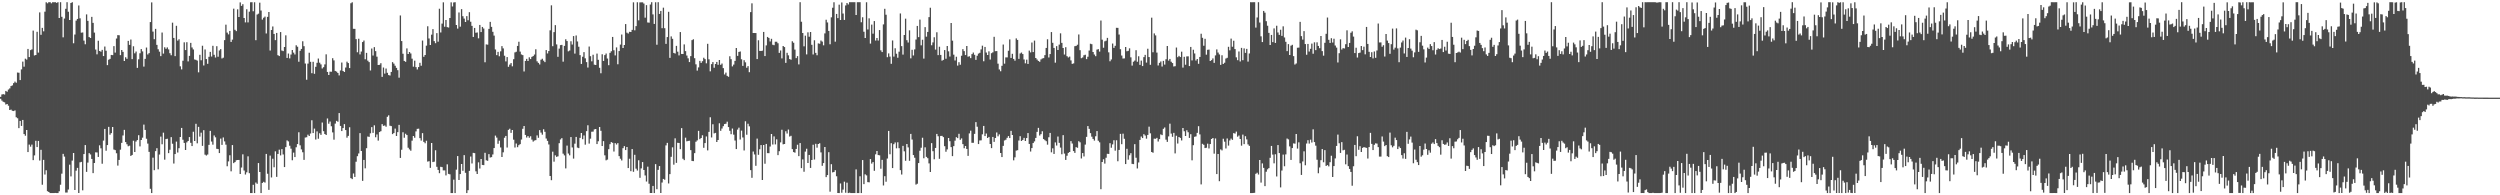 <?xml version="1.0" encoding="UTF-8"?>
<svg xmlns="http://www.w3.org/2000/svg" width="1920" height="150">
  <path d="M0 74.409h1v1.440H0zM1 72.524h1v4.729H1zM2 72.291h1v5.874H2zM3 72.598h1v5.987H3zM4 69.815h1v10.453H4zM5 70.450h1v9.408H5zM6 68.749h1v12.456H6zM7 67.912h1v16.583H7zM8 66.100h1v18.098H8zM9 65.606h1v19.488H9zM10 63.822h1v21.457H10zM11 62.660h1v22.142H11zM12 63.523h1v26.522H12zM13 55.723h1v35.088H13zM14 55.885h1v42.539H14zM15 61.481h1v31.393H15zM16 53.286h1v43.439H16zM17 47.334h1v44.776H17zM18 51.199h1v51.756H18zM19 45.050h1v59.210H19zM20 45.780h1v54.075H20zM21 37.574h1v79.215H21zM22 43.812h1v67.250H22zM23 38.519h1v74.131H23zM24 37.924h1v73.147H24zM25 23.488h1v99.500H25zM26 42.573h1v76.767H26zM27 42.240h1v65.900H27zM28 24.418h1v88.524H28zM29 40.396h1v67.861H29zM30 9.522h1v113.774H30zM31 26.744h1v88.287H31zM32 21.423h1v120.444H32zM33 24.062h1v98.740H33zM34 8.958h1v125.065H34zM35 1.716h1v129.070H35zM36 2.581h1v144.272H36zM37 1.708h1v145.748H37zM38 1.708h1v146.585H38zM39 2.552h1v145.740H39zM40 1.708h1v146.585H40zM41 1.758h1v146.534H41zM42 1.708h1v146.461H42zM43 2.188h1v146.103H43zM44 1.708h1v146.585H44zM45 13.802h1v133.088H45zM46 1.708h1v140.149H46zM47 12.878h1v120.512H47zM48 28.662h1v89.526H48zM49 14.237h1v106.007H49zM50 6.759h1v141.117H50zM51 1.708h1v146.148H51zM52 9.010h1v136.532H52zM53 15.371h1v111.096H53zM54 2.294h1v133.165H54zM55 1.708h1v121.631H55zM56 33.253h1v84.263H56zM57 26.517h1v119.381H57zM58 15.811h1v115.254H58zM59 14.522h1v114.404H59zM60 4.221h1v144.016H60zM61 14.090h1v110.577H61zM62 25.091h1v99.236H62zM63 24.936h1v121.214H63zM64 31.175h1v87.135H64zM65 33.973h1v77.422H65zM66 11.040h1v120.964H66zM67 16.004h1v108.853H67zM68 28.451h1v89.171H68zM69 29.181h1v89.436H69zM70 12.949h1v109.132H70zM71 17.563h1v115.424H71zM72 25.025h1v100.152H72zM73 38.064h1v78.904H73zM74 41.709h1v75.384H74zM75 31.267h1v89.269H75zM76 39.181h1v72.410H76zM77 39.692h1v74.218H77zM78 38.275h1v87.467H78zM79 43.039h1v64.961H79zM80 35.728h1v63.294H80zM81 38.939h1v76.832H81zM82 49.999h1v61.390H82zM83 45.886h1v51.536H83zM84 45.198h1v58.254H84zM85 42.197h1v60.054H85zM86 42.318h1v55.237H86zM87 35.424h1v79.443H87zM88 40.373h1v74.942H88zM89 29.608h1v88.099H89zM90 26.990h1v100.205H90zM91 27.092h1v95.726H91zM92 42.323h1v72.634H92zM93 38.415h1v71.311H93zM94 39.824h1v64.233H94zM95 46.823h1v52.901H95zM96 43.963h1v65.152H96zM97 45.145h1v65.676H97zM98 31.362h1v80.965H98zM99 34.454h1v77.397H99zM100 30.387h1v89.370H100zM101 45.395h1v73.578H101zM102 35.536h1v72.561H102zM103 40.934h1v75.793H103zM104 39.587h1v69.117H104zM105 52.107h1v55.484H105zM106 45.562h1v58.273H106zM107 40.884h1v71.528H107zM108 37.670h1v69.853H108zM109 39.450h1v66.287H109zM110 51.165h1v44.530H110zM111 45.225h1v54.552H111zM112 36.490h1v70.065H112zM113 41.827h1v68.460H113zM114 40.808h1v75.817H114zM115 16.954h1v128.032H115zM116 1.838h1v146.454H116zM117 24.258h1v96.838H117zM118 30.100h1v100.603H118zM119 22.170h1v93.899H119zM120 34.462h1v79.376H120zM121 37.832h1v92.199H121zM122 39.706h1v78.965H122zM123 43.114h1v61.812H123zM124 24.964h1v85.843H124zM125 41.177h1v60.720H125zM126 36.320h1v86.310H126zM127 37.478h1v69.325H127zM128 36.425h1v70.144H128zM129 37.918h1v79.695H129zM130 40.837h1v74.161H130zM131 42.468h1v62.874H131zM132 17.423h1v92.981H132zM133 29.150h1v96.465H133zM134 43.114h1v75.185H134zM135 19.808h1v88.936H135zM136 31.195h1v85.926H136zM137 30.153h1v83.680H137zM138 50.963h1v54.232H138zM139 53.320h1v44.910H139zM140 46.649h1v60.647H140zM141 32.489h1v77.291H141zM142 38.434h1v76.787H142zM143 32.407h1v76.943H143zM144 47.138h1v61.174H144zM145 42.921h1v62.328H145zM146 32.937h1v76.723H146zM147 36.462h1v75.734H147zM148 37.982h1v63.190H148zM149 45.691h1v62.576H149zM150 45.985h1v49.076H150zM151 46.535h1v63.547H151zM152 55.545h1v41.871H152zM153 42.083h1v62.811H153zM154 46.298h1v55.584H154zM155 35.103h1v76.915H155zM156 50.255h1v49.726H156zM157 38.008h1v80.789H157zM158 45.373h1v74.074H158zM159 49.002h1v69.699H159zM160 43.601h1v67.658H160zM161 39.854h1v60.673H161zM162 43.424h1v65.282H162zM163 35.163h1v75.944H163zM164 42.065h1v61.971H164zM165 44.177h1v61.285H165zM166 35.497h1v78.765H166zM167 43.591h1v70.906H167zM168 38.741h1v78.812H168zM169 37.717h1v68.752H169zM170 44.926h1v66.341H170zM171 44.310h1v61.238H171zM172 30.829h1v77.773H172zM173 18.929h1v92.155H173zM174 25.040h1v102.630H174zM175 26.418h1v97.511H175zM176 23.770h1v95.479H176zM177 32.213h1v99.374H177zM178 30.403h1v81.027H178zM179 6.648h1v118.658H179zM180 22.867h1v101.584H180zM181 23.929h1v99.158H181zM182 7.161h1v115.728H182zM183 13.044h1v109.800H183zM184 1.839h1v131.815H184zM185 4.519h1v124.154H185zM186 3.240h1v115.312H186zM187 13.813h1v117.137H187zM188 17.187h1v116.838H188zM189 7.138h1v125.222H189zM190 17.181h1v102.897H190zM191 8.936h1v124.085H191zM192 1.720h1v146.572H192zM193 1.708h1v146.545H193zM194 8.676h1v133.234H194zM195 1.716h1v146.577H195zM196 30.887h1v109.312H196zM197 11.184h1v129.958H197zM198 10.477h1v114.736H198zM199 2.027h1v130.084H199zM200 8.095h1v140.198H200zM201 15.059h1v125.418H201zM202 13.644h1v125.996H202zM203 12.768h1v127.449H203zM204 25.721h1v92.505H204zM205 12.936h1v120.490H205zM206 9.227h1v136.605H206zM207 38.814h1v80.670H207zM208 23.040h1v113.229H208zM209 20.336h1v101.567H209zM210 26.065h1v102.416H210zM211 30.842h1v85.404H211zM212 25.301h1v110.529H212zM213 42.386h1v75.839H213zM214 43.057h1v71.870H214zM215 24.622h1v94.743H215zM216 38.820h1v75.706H216zM217 39.248h1v79.356H217zM218 36.082h1v92.203H218zM219 27.125h1v85.853H219zM220 44.480h1v63.369H220zM221 41.132h1v67.446H221zM222 44.867h1v67.068H222zM223 41.863h1v72.322H223zM224 38.403h1v84.658H224zM225 40.393h1v76.790H225zM226 41.823h1v78.823H226zM227 34.767h1v78.335H227zM228 35.902h1v74.752H228zM229 47.421h1v54.141H229zM230 39.009h1v72.600H230zM231 37.578h1v77.152H231zM232 31.677h1v85.253H232zM233 35.474h1v87.283H233zM234 48.768h1v56.872H234zM235 61.254h1v44.177H235zM236 48.844h1v54.575H236zM237 40.483h1v63.987H237zM238 47.484h1v55.069H238zM239 56.210h1v36.167H239zM240 47.477h1v54.699H240zM241 56.666h1v42.079H241zM242 51.295h1v55.859H242zM243 48.255h1v52.664H243zM244 44.937h1v61.614H244zM245 48.126h1v54.245H245zM246 49.437h1v54.132H246zM247 52.581h1v41.521H247zM248 51.600h1v49.172H248zM249 49.444h1v53.466H249zM250 41.724h1v61.968H250zM251 55.221h1v35.765H251zM252 57.598h1v37.423H252zM253 55.035h1v38.301H253zM254 55.106h1v41.860H254zM255 44.681h1v57.021H255zM256 46.398h1v60.852H256zM257 54.492h1v40.422H257zM258 55.011h1v37.802H258zM259 56.027h1v37.466H259zM260 57.913h1v28.915H260zM261 54.119h1v42.577H261zM262 48.039h1v52.621H262zM263 54.505h1v43.831H263zM264 55.316h1v40.041H264zM265 51.889h1v48.008H265zM266 47.383h1v58.338H266zM267 48.459h1v55.890H267zM268 52.283h1v45.451H268zM269 2.494h1v134.332H269zM270 1.715h1v135.857H270zM271 22.141h1v111.075H271zM272 22.189h1v113.706H272zM273 30.044h1v94.188H273zM274 40.156h1v79.793H274zM275 29.764h1v88.075H275zM276 41.797h1v60.471H276zM277 39.557h1v76.405H277zM278 32.314h1v106.577H278zM279 31.123h1v91.688H279zM280 45.516h1v83.764H280zM281 40.582h1v73.246H281zM282 46.599h1v58.247H282zM283 47.712h1v57.410H283zM284 54.093h1v48.308H284zM285 37.288h1v60.353H285zM286 42.675h1v59.361H286zM287 36.219h1v60.024H287zM288 39.279h1v66.166H288zM289 43.546h1v59.728H289zM290 49.921h1v58.052H290zM291 49.785h1v51.617H291zM292 48.556h1v52.183H292zM293 59.043h1v36.296H293zM294 51.864h1v44.804H294zM295 56.547h1v39.825H295zM296 52.618h1v44.708H296zM297 55.918h1v33.804H297zM298 57.644h1v30.925H298zM299 58.005h1v38.548H299zM300 55.245h1v41.617H300zM301 47.724h1v55.279H301zM302 48.821h1v53.355H302zM303 50.503h1v48.278H303zM304 52.113h1v52.322H304zM305 53.935h1v47.567H305zM306 59.645h1v36.230H306zM307 11.869h1v109.403H307zM308 31.552h1v83.425H308zM309 41.267h1v60.309H309zM310 46.806h1v58.971H310zM311 47.466h1v55.267H311zM312 37.153h1v66.596H312zM313 41.479h1v71.994H313zM314 39.914h1v74.846H314zM315 41.070h1v74.718H315zM316 45.068h1v62.989H316zM317 51.181h1v53.246H317zM318 46.608h1v59.165H318zM319 51.544h1v49.378H319zM320 53.344h1v45.625H320zM321 51.496h1v47.301H321zM322 48.226h1v57.855H322zM323 50.459h1v57.510H323zM324 31.149h1v71.090H324zM325 43.608h1v65.357H325zM326 42.256h1v67.781H326zM327 35.068h1v73.017H327zM328 20.160h1v103.963H328zM329 29.523h1v94.258H329zM330 34.583h1v94.333H330zM331 26.618h1v83.187H331zM332 22.396h1v102.071H332zM333 31.613h1v92.554H333zM334 33.154h1v82.260H334zM335 25.441h1v102.678H335zM336 32.008h1v98.483H336zM337 6.703h1v126.323H337zM338 24.944h1v103.174H338zM339 18.128h1v110.242H339zM340 1.777h1v129.071H340zM341 20.542h1v110.339H341zM342 15.345h1v119.338H342zM343 20.837h1v105.393H343zM344 21.136h1v112.413H344zM345 13.809h1v120.091H345zM346 1.776h1v146.517H346zM347 4.954h1v143.339H347zM348 1.909h1v136.083H348zM349 1.708h1v146.585H349zM350 19.194h1v111.106H350zM351 21.954h1v97.888H351zM352 9.572h1v128.665H352zM353 20.505h1v113.162H353zM354 7.033h1v118.943H354zM355 12.464h1v118.714H355zM356 14.272h1v104.846H356zM357 16.879h1v115.857H357zM358 12.373h1v135.919H358zM359 15.539h1v130.542H359zM360 9.393h1v121.823H360zM361 16.681h1v103.515H361zM362 19.845h1v105.692H362zM363 28.371h1v89.056H363zM364 21.476h1v96.113H364zM365 25.158h1v106.404H365zM366 24.918h1v108.739H366zM367 29.419h1v95.243H367zM368 19.167h1v110.259H368zM369 24.610h1v97.506H369zM370 20.683h1v106.004H370zM371 21.899h1v104.913H371zM372 47.817h1v69.534H372zM373 34.110h1v89.022H373zM374 34.321h1v89.195H374zM375 22.193h1v96.163H375zM376 16.771h1v104.197H376zM377 20.625h1v100.068H377zM378 24.398h1v94.255H378zM379 27.360h1v86.357H379zM380 38.008h1v66.114H380zM381 42.344h1v63.317H381zM382 39.841h1v70.595H382zM383 43.230h1v64.798H383zM384 39.444h1v73.794H384zM385 35.446h1v85.110H385zM386 37.169h1v79.818H386zM387 42.805h1v62.997H387zM388 47.134h1v57.246H388zM389 43.810h1v69.507H389zM390 51.285h1v48.436H390zM391 49.599h1v49.256H391zM392 48.432h1v53.596H392zM393 50.962h1v48.871H393zM394 45.490h1v61.776H394zM395 40.261h1v73.060H395zM396 39.721h1v70.515H396zM397 35.289h1v77.752H397zM398 32.044h1v79.465H398zM399 39.615h1v71.102H399zM400 41.851h1v65.333H400zM401 42.356h1v56.551H401zM402 54.902h1v41.887H402zM403 46.787h1v56.824H403zM404 45.226h1v60.406H404zM405 46.838h1v57.661H405zM406 44.036h1v61.748H406zM407 45.353h1v59.323H407zM408 43.660h1v63.552H408zM409 43.039h1v65.736H409zM410 41.903h1v66.018H410zM411 37.844h1v69.791H411zM412 47.121h1v56.859H412zM413 48.289h1v57.539H413zM414 49.488h1v50.476H414zM415 45.886h1v55.940H415zM416 45.113h1v58.286H416zM417 46.575h1v52.726H417zM418 47.695h1v53.529H418zM419 38.466h1v67.920H419zM420 41.041h1v67.145H420zM421 39.244h1v71.683H421zM422 23.320h1v111.848H422zM423 4.078h1v134.301H423zM424 35.496h1v80.989H424zM425 24.659h1v99.514H425zM426 19.326h1v99.958H426zM427 34.122h1v86.332H427zM428 43.599h1v76.486H428zM429 37.326h1v72.642H429zM430 34.664h1v72.449H430zM431 34.459h1v71.637H431zM432 47.347h1v70.679H432zM433 35.222h1v84.133H433zM434 30.137h1v99.202H434zM435 31.535h1v80.290H435zM436 39.438h1v78.489H436zM437 38.791h1v80.519H437zM438 31.709h1v73.555H438zM439 34.175h1v79.075H439zM440 27.674h1v94.141H440zM441 41.181h1v69.150H441zM442 27.244h1v77.939H442zM443 31.824h1v81.547H443zM444 35.893h1v77.880H444zM445 42.331h1v63.569H445zM446 49.090h1v53.065H446zM447 43.593h1v63.300H447zM448 40.063h1v63.988H448zM449 44.805h1v66.291H449zM450 47.707h1v53.008H450zM451 51.886h1v44.335H451zM452 35.749h1v74.539H452zM453 43.142h1v63.337H453zM454 47.112h1v54.076H454zM455 42.027h1v59.050H455zM456 49.664h1v49.738H456zM457 49.902h1v49.180H457zM458 41.156h1v69.493H458zM459 45.905h1v62.593H459zM460 52.067h1v45.490H460zM461 56.246h1v44.227H461zM462 41.657h1v70.496H462zM463 46.803h1v61.604H463zM464 42.336h1v76.983H464zM465 41.129h1v82.007H465zM466 44.968h1v77.584H466zM467 50.074h1v64.502H467zM468 40.586h1v70.177H468zM469 39.362h1v69.770H469zM470 28.340h1v81.355H470zM471 38.603h1v77.771H471zM472 42.538h1v67.410H472zM473 36.392h1v74.591H473zM474 49.331h1v60.608H474zM475 39.213h1v80.719H475zM476 34.262h1v87.668H476zM477 26.506h1v96.712H477zM478 36.874h1v76.920H478zM479 34.546h1v77.668H479zM480 18.477h1v96.760H480zM481 25.107h1v87.793H481zM482 25.761h1v103.320H482zM483 24.415h1v97.474H483zM484 24.582h1v106.882H484zM485 22.951h1v91.536H485zM486 1.779h1v130.181H486zM487 23.311h1v95.586H487zM488 20.064h1v109.469H488zM489 1.754h1v129.223H489zM490 15.623h1v107.463H490zM491 1.840h1v134.698H491zM492 1.766h1v127.580H492zM493 1.786h1v122.688H493zM494 2.689h1v127.884H494zM495 13.592h1v121.157H495zM496 3.918h1v135.519H496zM497 17.231h1v110.745H497zM498 17.385h1v123.729H498zM499 3.486h1v144.721H499zM500 1.708h1v146.538H500zM501 11.080h1v131.736H501zM502 18.365h1v129.927H502zM503 1.733h1v124.302H503zM504 34.380h1v110.915H504zM505 1.710h1v128.737H505zM506 10.684h1v116.840H506zM507 8.376h1v139.848H507zM508 21.641h1v118.544H508zM509 5.896h1v131.511H509zM510 21.632h1v116.379H510zM511 33.705h1v77.973H511zM512 28.481h1v81.225H512zM513 9.087h1v131.818H513zM514 44.447h1v89.286H514zM515 27.975h1v92.455H515zM516 29.774h1v83.352H516zM517 40.650h1v85.822H517zM518 41.095h1v65.152H518zM519 35.214h1v89.869H519zM520 39.691h1v69.975H520zM521 42.571h1v67.249H521zM522 24.618h1v89.976H522zM523 41.441h1v56.953H523zM524 41.464h1v80.425H524zM525 34.100h1v88.902H525zM526 39.289h1v66.457H526zM527 42.634h1v65.930H527zM528 44.777h1v63.469H528zM529 47.650h1v60.416H529zM530 43.121h1v72.157H530zM531 30.808h1v92.811H531zM532 30.137h1v93.604H532zM533 44.698h1v72.914H533zM534 49.429h1v59.416H534zM535 54.241h1v53.598H535zM536 51.754h1v48.740H536zM537 46.749h1v60.154H537zM538 48.289h1v57.714H538zM539 47.023h1v56.853H539zM540 44.350h1v69.184H540zM541 45.420h1v64.461H541zM542 48.635h1v56.189H542zM543 33.624h1v81.899H543zM544 45.583h1v55.689H544zM545 54.787h1v35.272H545zM546 49.259h1v56.336H546zM547 47.649h1v47.782H547zM548 52.036h1v50.407H548zM549 49.175h1v52.847H549zM550 47.574h1v61.477H550zM551 49.760h1v57.770H551zM552 46.081h1v48.613H552zM553 49.769h1v50.706H553zM554 48.790h1v49.923H554zM555 52.320h1v44.583H555zM556 57.187h1v38.121H556zM557 55.733h1v39.270H557zM558 58.248h1v35.203H558zM559 59.002h1v38.606H559zM560 43.234h1v57.212H560zM561 45.450h1v57.628H561zM562 50.995h1v47.724H562zM563 49.614h1v53.812H563zM564 46.769h1v61.161H564zM565 36.853h1v77.623H565zM566 42.899h1v56.649H566zM567 39.869h1v58.185H567zM568 39.517h1v67.671H568zM569 45.522h1v54.798H569zM570 50.569h1v54.998H570zM571 46.258h1v69.306H571zM572 47.867h1v45.252H572zM573 52.027h1v51.435H573zM574 50.793h1v44.247H574zM575 55.433h1v41.599H575zM576 9.315h1v121.351H576zM577 2.558h1v133.989H577zM578 25.358h1v91.033H578zM579 25.358h1v93.295H579zM580 25.413h1v101.943H580zM581 45.384h1v61.060H581zM582 30.914h1v87.975H582zM583 39.050h1v75.578H583zM584 39.150h1v72.274H584zM585 38.910h1v99.316H585zM586 24.546h1v86.833H586zM587 43.061h1v82.671H587zM588 34.865h1v75.674H588zM589 28.384h1v89.198H589zM590 29.125h1v88.543H590zM591 31.856h1v80.678H591zM592 29.774h1v73.131H592zM593 34.342h1v76.653H593zM594 34.690h1v70.059H594zM595 32.061h1v78.844H595zM596 32.031h1v74.962H596zM597 33.216h1v85.926H597zM598 40.600h1v75.523H598zM599 38.756h1v70.611H599zM600 44.845h1v54.785H600zM601 35.306h1v75.539H601zM602 36.129h1v74.467H602zM603 48.307h1v52.495H603zM604 40.544h1v61.993H604zM605 42.473h1v57.014H605zM606 45.378h1v59.459H606zM607 45.884h1v58.427H607zM608 31.691h1v82.824H608zM609 32.798h1v83.974H609zM610 38.104h1v79.167H610zM611 44.658h1v69.706H611zM612 43.135h1v68.017H612zM613 49.441h1v70.463H613zM614 1.708h1v108.153H614zM615 16.712h1v112.392H615zM616 25.343h1v97.091H616zM617 35.607h1v96.296H617zM618 27.377h1v89.056H618zM619 41.778h1v72.458H619zM620 24.828h1v100.340H620zM621 28.200h1v90.796H621zM622 24.575h1v104.413H622zM623 34.388h1v88.499H623zM624 41.812h1v69.337H624zM625 30.902h1v91.629H625zM626 40.593h1v69.853H626zM627 42.452h1v70.933H627zM628 33.306h1v77.292H628zM629 33.590h1v76.460H629zM630 31.112h1v85.924H630zM631 31.947h1v95.377H631zM632 34.813h1v90.401H632zM633 25.665h1v87.242H633zM634 15.132h1v120.928H634zM635 17.256h1v117.192H635zM636 23.744h1v93.153H636zM637 34.005h1v113.199H637zM638 13.297h1v112.820H638zM639 5.962h1v126.442H639zM640 1.718h1v130.369H640zM641 31.990h1v98.739H641zM642 10.684h1v124.694H642zM643 13.916h1v134.311H643zM644 3.598h1v144.694H644zM645 15.377h1v125.510H645zM646 1.884h1v146.122H646zM647 10.418h1v135.205H647zM648 15.333h1v124.207H648zM649 4.184h1v143.848H649zM650 2.291h1v137.993H650zM651 3.439h1v144.853H651zM652 1.708h1v146.265H652zM653 1.708h1v146.585H653zM654 1.708h1v146.585H654zM655 1.708h1v146.585H655zM656 1.708h1v146.585H656zM657 11.502h1v118.601H657zM658 1.708h1v146.584H658zM659 1.708h1v146.557H659zM660 1.709h1v133.683H660zM661 17.094h1v131.199H661zM662 13.254h1v109.662H662zM663 24.385h1v117.037H663zM664 29.196h1v104.699H664zM665 1.735h1v132.975H665zM666 22.640h1v117.217H666zM667 14.086h1v125.959H667zM668 33.471h1v88.682H668zM669 18.888h1v106.761H669zM670 25.862h1v98.624H670zM671 16.171h1v114.982H671zM672 31.106h1v87.435H672zM673 29.184h1v86.782H673zM674 31.103h1v87.986H674zM675 23.095h1v96.201H675zM676 38.637h1v90.974H676zM677 39.973h1v82.818H677zM678 18.713h1v123.718H678zM679 6.783h1v128.544H679zM680 11.309h1v128.259H680zM681 43.940h1v77.803H681zM682 41.014h1v59.547H682zM683 43.477h1v74.988H683zM684 48.975h1v61.027H684zM685 31.086h1v97.978H685zM686 43.484h1v67.261H686zM687 37.068h1v72.342H687zM688 41.256h1v72.672H688zM689 44.354h1v64.906H689zM690 39.705h1v74.115H690zM691 10.325h1v120.319H691zM692 35.451h1v98.566H692zM693 41.946h1v70.073H693zM694 26.889h1v89.323H694zM695 14.332h1v109.166H695zM696 30.888h1v79.687H696zM697 32.639h1v80.580H697zM698 23.284h1v100.203H698zM699 44.794h1v58.042H699zM700 38.233h1v68.926H700zM701 42.576h1v76.518H701zM702 37.929h1v83.214H702zM703 30.382h1v111.408H703zM704 19.929h1v121.177H704zM705 28.542h1v96.690H705zM706 15.052h1v100.710H706zM707 34.839h1v78.600H707zM708 30.507h1v75.295H708zM709 45.030h1v76.507H709zM710 20.822h1v92.338H710zM711 28.139h1v92.333H711zM712 24.525h1v96.979H712zM713 13.156h1v112.312H713zM714 5.916h1v126.155H714zM715 34.742h1v75.160H715zM716 32.580h1v83.539H716zM717 28.645h1v93.697H717zM718 38.089h1v75.504H718zM719 24.755h1v78.095H719zM720 42.360h1v62.273H720zM721 35.916h1v86.026H721zM722 42.192h1v62.183H722zM723 46.601h1v57.761H723zM724 45.965h1v59.372H724zM725 38.466h1v73.832H725zM726 45.096h1v71.461H726zM727 35.317h1v79.417H727zM728 39.401h1v66.605H728zM729 43.421h1v65.039H729zM730 17.686h1v95.291H730zM731 31.249h1v88.678H731zM732 42.003h1v70.241H732zM733 46.462h1v61.577H733zM734 43.563h1v61.807H734zM735 50.383h1v55.683H735zM736 47.770h1v54.997H736zM737 49.695h1v57.688H737zM738 42.784h1v63.507H738zM739 37.748h1v72.921H739zM740 39.248h1v74.600H740zM741 42.271h1v69.875H741zM742 35.306h1v79.064H742zM743 43.502h1v76.227H743zM744 43.215h1v59.234H744zM745 44.639h1v55.710H745zM746 41.588h1v68.106H746zM747 40.321h1v69.352H747zM748 42.087h1v60.724H748zM749 45.980h1v47.828H749zM750 42.817h1v54.500H750zM751 41.178h1v69.463H751zM752 40.554h1v67.320H752zM753 37.931h1v69.855H753zM754 35.075h1v68.080H754zM755 47.038h1v49.669H755zM756 36.042h1v68.460H756zM757 40.361h1v62.186H757zM758 42.225h1v63.781H758zM759 39.411h1v65.741H759zM760 45.713h1v64.854H760zM761 40.861h1v72.903H761zM762 40.190h1v64.990H762zM763 28.286h1v80.669H763zM764 39.298h1v66.678H764zM765 39.218h1v62.531H765zM766 48.887h1v55.827H766zM767 53.333h1v49.877H767zM768 54.741h1v62.756H768zM769 50.554h1v70.049H769zM770 34.193h1v77.855H770zM771 48.890h1v58.974H771zM772 44.099h1v63.203H772zM773 44.065h1v61.748H773zM774 38.986h1v65.524H774zM775 30.261h1v75.756H775zM776 44.485h1v56.025H776zM777 41.305h1v62.373H777zM778 45.251h1v77.891H778zM779 46.590h1v74.259H779zM780 29.502h1v86.149H780zM781 30.645h1v84.688H781zM782 45.196h1v62.745H782zM783 41.079h1v63.543H783zM784 40.333h1v67.936H784zM785 41.500h1v65.967H785zM786 45.653h1v60.218H786zM787 48.615h1v59.658H787zM788 45.819h1v60.238H788zM789 49.085h1v53.094H789zM790 38.841h1v71.688H790zM791 40.230h1v76.138H791zM792 32.685h1v81.027H792zM793 39.977h1v69.881H793zM794 31.174h1v77.411H794zM795 44.550h1v61.363H795zM796 45.715h1v55.572H796zM797 46.812h1v51.366H797zM798 47.446h1v56.630H798zM799 45.625h1v57.409H799zM800 44.889h1v55.925H800zM801 44.637h1v62.189H801zM802 42.349h1v65.334H802zM803 36.822h1v71.631H803zM804 30.136h1v80.952H804zM805 44.128h1v61.269H805zM806 41.533h1v60.574H806zM807 24.644h1v92.337H807zM808 32.889h1v81.011H808zM809 36.832h1v81.378H809zM810 48.107h1v61.240H810zM811 35.421h1v76.363H811zM812 38.403h1v66.480H812zM813 34.248h1v75.472H813zM814 25.592h1v87.750H814zM815 32.935h1v85.559H815zM816 36.871h1v66.937H816zM817 41.874h1v76.097H817zM818 36.251h1v86.564H818zM819 43.158h1v76.452H819zM820 44.122h1v73.288H820zM821 43.456h1v73.274H821zM822 46.382h1v62.012H822zM823 49.031h1v61.208H823zM824 48.700h1v67.320H824zM825 35.473h1v81.954H825zM826 35.222h1v77.794H826zM827 34.337h1v79.179H827zM828 26.478h1v81.972H828zM829 38.537h1v70.783H829zM830 44.715h1v76.991H830zM831 44.115h1v73.427H831zM832 42.446h1v77.694H832zM833 42.059h1v68.994H833zM834 45.433h1v59.703H834zM835 43.560h1v53.245H835zM836 38.830h1v60.158H836zM837 33.597h1v68.647H837zM838 33.946h1v70.996H838zM839 39.958h1v66.735H839zM840 41.877h1v66.109H840zM841 43.162h1v61.468H841zM842 38.103h1v62.579H842zM843 37.731h1v70.352H843zM844 39.638h1v69.698H844zM845 15.765h1v129.522H845zM846 30.487h1v93.944H846zM847 36.644h1v85.653H847zM848 31.744h1v93.926H848zM849 31.235h1v89.899H849zM850 29.078h1v89.021H850zM851 40.186h1v78.038H851zM852 47.058h1v62.904H852zM853 45.690h1v67.759H853zM854 33.447h1v77.469H854zM855 36.743h1v70.967H855zM856 35.160h1v80.535H856zM857 21.359h1v86.341H857zM858 21.406h1v102.442H858zM859 26.513h1v88.626H859zM860 37.798h1v65.004H860zM861 42.632h1v68.122H861zM862 44.936h1v57.705H862zM863 44.852h1v61.721H863zM864 36.071h1v89.910H864zM865 39.393h1v74.900H865zM866 38.993h1v83.625H866zM867 37.103h1v82.147H867zM868 44.023h1v73.637H868zM869 50.397h1v75.474H869zM870 47.433h1v78.637H870zM871 46.558h1v64.162H871zM872 38.537h1v82.581H872zM873 47.415h1v81.962H873zM874 43.232h1v81.548H874zM875 49.823h1v57.660H875zM876 46.548h1v58.311H876zM877 50.725h1v55.315H877zM878 43.883h1v59.187H878zM879 42.115h1v61.975H879zM880 48.059h1v58.436H880zM881 37.442h1v66.186H881zM882 43.842h1v53.440H882zM883 49.787h1v52.631H883zM884 13.574h1v103.142H884zM885 40.145h1v77.136H885zM886 25.668h1v80.814H886zM887 27.202h1v79.405H887zM888 40.388h1v65.489H888zM889 50.296h1v58.397H889zM890 48.257h1v58.597H890zM891 47.187h1v56.026H891zM892 51.099h1v52.663H892zM893 46.728h1v52.189H893zM894 49.621h1v48.280H894zM895 45.541h1v61.749H895zM896 35.350h1v73.608H896zM897 46.565h1v58.172H897zM898 45.238h1v49.753H898zM899 47.403h1v55.218H899zM900 48.446h1v56.607H900zM901 51.049h1v50.996H901zM902 50.828h1v66.990H902zM903 36.515h1v67.742H903zM904 43.934h1v66.296H904zM905 42.929h1v62.285H905zM906 43.836h1v62.090H906zM907 39.681h1v68.208H907zM908 51.934h1v46.380H908zM909 43.603h1v57.186H909zM910 49.724h1v54.724H910zM911 43.291h1v56.756H911zM912 43.275h1v58.318H912zM913 50.762h1v55.181H913zM914 36.021h1v67.057H914zM915 46.391h1v76.739H915zM916 38.172h1v73.357H916zM917 41.072h1v63.975H917zM918 46.477h1v58.296H918zM919 45.294h1v56.735H919zM920 48.982h1v47.935H920zM921 43.737h1v59.505H921zM922 25.883h1v115.748H922zM923 29.056h1v81.371H923zM924 35.142h1v76.047H924zM925 29.787h1v83.940H925zM926 41.993h1v71.491H926zM927 38.267h1v72.063H927zM928 38.088h1v75.923H928zM929 46.840h1v63.817H929zM930 46.193h1v60.570H930zM931 44.843h1v61.126H931zM932 48.304h1v69.734H932zM933 42.568h1v63.771H933zM934 37.916h1v95.753H934zM935 40.344h1v77.913H935zM936 41.809h1v97.340H936zM937 49.798h1v64.924H937zM938 42.432h1v73.080H938zM939 49.111h1v57.433H939zM940 48.189h1v60.610H940zM941 44.980h1v69.040H941zM942 44.390h1v61.975H942zM943 35.918h1v75.926H943zM944 38.656h1v69.216H944zM945 29.633h1v76.796H945zM946 35.902h1v71.527H946zM947 31.266h1v70.971H947zM948 37.700h1v64.883H948zM949 44.036h1v57.047H949zM950 46.238h1v58.727H950zM951 39.517h1v64.576H951zM952 47.214h1v59.540H952zM953 36.766h1v75.125H953zM954 46.241h1v57.136H954zM955 37.195h1v73.501H955zM956 40.627h1v63.964H956zM957 37.531h1v69.530H957zM958 47.312h1v63.567H958zM959 41.086h1v70.933H959zM960 1.708h1v146.584H960zM961 1.762h1v146.530H961zM962 1.708h1v146.491H962zM963 1.708h1v146.366H963zM964 21.182h1v112.319H964zM965 13.437h1v119.244H965zM966 1.712h1v132.341H966zM967 17.303h1v105.590H967zM968 27.883h1v112.376H968zM969 32.299h1v93.194H969zM970 8.422h1v120.503H970zM971 9.725h1v133.224H971zM972 16.289h1v115.596H972zM973 19.778h1v110.246H973zM974 25.253h1v103.891H974zM975 34.539h1v86.638H975zM976 26.806h1v85.268H976zM977 32.382h1v86.364H977zM978 21.835h1v103.604H978zM979 32.959h1v85.515H979zM980 19.777h1v115.751H980zM981 24.912h1v86.477H981zM982 26.767h1v90.781H982zM983 22.861h1v121.081H983zM984 27.557h1v103.394H984zM985 20.205h1v98.523H985zM986 28.769h1v98.939H986zM987 32.125h1v86.438H987zM988 39.289h1v67.104H988zM989 33.885h1v73.154H989zM990 42.249h1v70.199H990zM991 35.093h1v87.739H991zM992 34.425h1v79.285H992zM993 43.113h1v67.023H993zM994 49.581h1v60.768H994zM995 48.727h1v54.177H995zM996 36.668h1v77.471H996zM997 36.573h1v72.742H997zM998 16.816h1v108.577H998zM999 27.726h1v106.612H999zM1000 30.417h1v93.611H1000zM1001 23.904h1v92.302H1001zM1002 33.821h1v93.087H1002zM1003 42.020h1v68.224H1003zM1004 33.752h1v73.906H1004zM1005 39.583h1v70.689H1005zM1006 37.482h1v69.786H1006zM1007 33.462h1v75.994H1007zM1008 41.267h1v58.061H1008zM1009 32.499h1v76.619H1009zM1010 38.486h1v73.378H1010zM1011 32.486h1v90.196H1011zM1012 35.289h1v97.758H1012zM1013 36.992h1v91.643H1013zM1014 27.667h1v95.389H1014zM1015 39.266h1v75.232H1015zM1016 42.749h1v81.864H1016zM1017 32.894h1v82.410H1017zM1018 25.961h1v101.464H1018zM1019 13.456h1v113.323H1019zM1020 30.556h1v97.216H1020zM1021 32.993h1v91.595H1021zM1022 29.356h1v90.229H1022zM1023 32.658h1v103.282H1023zM1024 29.758h1v97.803H1024zM1025 34.945h1v86.706H1025zM1026 36.561h1v75.523H1026zM1027 47.960h1v55.434H1027zM1028 40.834h1v69.201H1028zM1029 30.200h1v87.272H1029zM1030 38.047h1v71.107H1030zM1031 36.961h1v78.500H1031zM1032 37.219h1v77.849H1032zM1033 33.924h1v92.293H1033zM1034 23.274h1v95.429H1034zM1035 36.117h1v91.453H1035zM1036 32.965h1v96.785H1036zM1037 25.120h1v106.907H1037zM1038 24.088h1v118.574H1038zM1039 28.096h1v99.579H1039zM1040 40.772h1v70.543H1040zM1041 36.641h1v83.331H1041zM1042 44.176h1v60.475H1042zM1043 40.769h1v74.267H1043zM1044 40.391h1v71.889H1044zM1045 35.346h1v81.378H1045zM1046 38.490h1v75.065H1046zM1047 35.820h1v77.136H1047zM1048 41.738h1v71.566H1048zM1049 20.662h1v92.895H1049zM1050 33.754h1v87.995H1050zM1051 39.783h1v73.160H1051zM1052 43.789h1v58.256H1052zM1053 40.077h1v70.426H1053zM1054 44.830h1v70.441H1054zM1055 39.538h1v71.664H1055zM1056 44.411h1v65.645H1056zM1057 38.747h1v71.532H1057zM1058 18.056h1v94.962H1058zM1059 32.596h1v87.650H1059zM1060 32.576h1v87.670H1060zM1061 35.884h1v68.924H1061zM1062 34.696h1v74.045H1062zM1063 43.428h1v68.814H1063zM1064 26.132h1v85.217H1064zM1065 31.169h1v88.795H1065zM1066 33.100h1v87.531H1066zM1067 41.311h1v60.518H1067zM1068 33.945h1v77.627H1068zM1069 21.957h1v91.219H1069zM1070 38.076h1v73.896H1070zM1071 36.584h1v69.133H1071zM1072 21.817h1v85.765H1072zM1073 37.182h1v77.292H1073zM1074 47.751h1v64.773H1074zM1075 36.576h1v77.147H1075zM1076 32.623h1v86.503H1076zM1077 31.156h1v90.596H1077zM1078 41.076h1v76.630H1078zM1079 28.879h1v93.114H1079zM1080 43.730h1v57.544H1080zM1081 36.869h1v73.571H1081zM1082 30.116h1v76.947H1082zM1083 37.336h1v67.551H1083zM1084 38.891h1v70.606H1084zM1085 43.968h1v81.414H1085zM1086 40.243h1v74.598H1086zM1087 22.794h1v99.864H1087zM1088 23.288h1v101.210H1088zM1089 39.818h1v86.964H1089zM1090 32.437h1v79.685H1090zM1091 27.571h1v92.732H1091zM1092 35.061h1v84.207H1092zM1093 37.889h1v77.080H1093zM1094 47.948h1v62.309H1094zM1095 44.218h1v70.210H1095zM1096 36.539h1v82.335H1096zM1097 37.610h1v77.831H1097zM1098 33.898h1v83.332H1098zM1099 35.354h1v75.028H1099zM1100 38.587h1v70.851H1100zM1101 32.377h1v78.244H1101zM1102 41.898h1v64.970H1102zM1103 38.234h1v71.664H1103zM1104 37.055h1v74.993H1104zM1105 37.698h1v75.350H1105zM1106 37.250h1v81.517H1106zM1107 30.677h1v77.028H1107zM1108 39.983h1v70.555H1108zM1109 35.870h1v75.350H1109zM1110 38.833h1v72.142H1110zM1111 32.072h1v77.332H1111zM1112 41.207h1v70.881H1112zM1113 41.439h1v64.770H1113zM1114 17.453h1v104.330H1114zM1115 28.383h1v83.841H1115zM1116 34.351h1v79.501H1116zM1117 47.771h1v61.023H1117zM1118 40.705h1v67.924H1118zM1119 40.296h1v66.662H1119zM1120 39.689h1v66.197H1120zM1121 40.365h1v59.526H1121zM1122 28.905h1v80.486H1122zM1123 37.722h1v68.818H1123zM1124 30.568h1v81.165H1124zM1125 33.892h1v97.444H1125zM1126 31.513h1v95.764H1126zM1127 30.587h1v96.955H1127zM1128 35.435h1v94.254H1128zM1129 38.301h1v78.519H1129zM1130 42.560h1v72.537H1130zM1131 37.639h1v76.329H1131zM1132 35.125h1v83.966H1132zM1133 28.665h1v92.284H1133zM1134 23.465h1v99.282H1134zM1135 23.764h1v89.165H1135zM1136 32.992h1v89.011H1136zM1137 34.466h1v80.172H1137zM1138 36.973h1v80.853H1138zM1139 39.341h1v88.190H1139zM1140 36.434h1v80.313H1140zM1141 41.767h1v67.324H1141zM1142 42.936h1v61.289H1142zM1143 40.594h1v63.748H1143zM1144 30.583h1v82.477H1144zM1145 28.994h1v89.303H1145zM1146 35.963h1v75.600H1146zM1147 34.444h1v77.778H1147zM1148 43.023h1v68.519H1148zM1149 41.618h1v60.837H1149zM1150 34.900h1v72.198H1150zM1151 32.294h1v74.313H1151zM1152 21.852h1v120.506H1152zM1153 7.758h1v120.565H1153zM1154 19.457h1v114.459H1154zM1155 21.865h1v115.144H1155zM1156 13.360h1v117.242H1156zM1157 17.424h1v113.501H1157zM1158 34.867h1v89.209H1158zM1159 44.339h1v73.688H1159zM1160 44.696h1v63.317H1160zM1161 47.760h1v64.710H1161zM1162 42.642h1v65.078H1162zM1163 41.156h1v74.142H1163zM1164 15.790h1v96.238H1164zM1165 15.071h1v96.204H1165zM1166 25.945h1v78.679H1166zM1167 35.067h1v72.151H1167zM1168 38.830h1v69.911H1168zM1169 43.872h1v73.165H1169zM1170 37.932h1v75.519H1170zM1171 16.060h1v117.737H1171zM1172 25.591h1v99.388H1172zM1173 34.430h1v101.434H1173zM1174 32.157h1v104.638H1174zM1175 41.779h1v97.241H1175zM1176 35.857h1v82.489H1176zM1177 44.761h1v83.002H1177zM1178 44.464h1v87.131H1178zM1179 41.741h1v82.907H1179zM1180 45.501h1v79.612H1180zM1181 43.155h1v82.335H1181zM1182 50.359h1v61.722H1182zM1183 48.257h1v57.716H1183zM1184 45.701h1v64.018H1184zM1185 42.954h1v72.241H1185zM1186 38.835h1v70.676H1186zM1187 40.619h1v70.316H1187zM1188 39.561h1v70.063H1188zM1189 42.966h1v63.691H1189zM1190 45.097h1v68.975H1190zM1191 1.708h1v131.797H1191zM1192 35.539h1v86.340H1192zM1193 22.628h1v100.895H1193zM1194 20.037h1v103.432H1194zM1195 36.382h1v79.262H1195zM1196 42.912h1v70.029H1196zM1197 38.550h1v69.949H1197zM1198 41.440h1v75.235H1198zM1199 39.366h1v68.780H1199zM1200 41.776h1v67.666H1200zM1201 37.221h1v73.128H1201zM1202 28.423h1v85.407H1202zM1203 35.617h1v77.508H1203zM1204 32.843h1v84.332H1204zM1205 41.474h1v73.692H1205zM1206 39.749h1v84.112H1206zM1207 42.552h1v75.216H1207zM1208 32.733h1v75.801H1208zM1209 34.055h1v88.014H1209zM1210 36.370h1v83.937H1210zM1211 40.362h1v80.831H1211zM1212 47.698h1v64.070H1212zM1213 31.022h1v82.931H1213zM1214 36.006h1v78.685H1214zM1215 35.158h1v69.395H1215zM1216 30.846h1v70.778H1216zM1217 43.403h1v54.650H1217zM1218 41.837h1v66.004H1218zM1219 38.577h1v70.155H1219zM1220 34.562h1v81.792H1220zM1221 39.770h1v70.235H1221zM1222 35.456h1v78.350H1222zM1223 27.951h1v92.669H1223zM1224 38.483h1v73.884H1224zM1225 24.278h1v93.316H1225zM1226 45.301h1v70.843H1226zM1227 28.300h1v82.228H1227zM1228 37.173h1v74.098H1228zM1229 21.630h1v113.746H1229zM1230 1.708h1v123.883H1230zM1231 20.446h1v114.764H1231zM1232 26.665h1v104.267H1232zM1233 36.778h1v97.639H1233zM1234 19.353h1v106.066H1234zM1235 28.160h1v93.850H1235zM1236 25.848h1v90.773H1236zM1237 38.352h1v78.603H1237zM1238 33.214h1v84.783H1238zM1239 37.309h1v85.344H1239zM1240 24.734h1v97.147H1240zM1241 16.642h1v109.772H1241zM1242 32.183h1v107.183H1242zM1243 37.715h1v95.903H1243zM1244 34.803h1v81.607H1244zM1245 18.563h1v110.158H1245zM1246 31.351h1v104.093H1246zM1247 12.723h1v118.576H1247zM1248 40.022h1v82.693H1248zM1249 5.660h1v133.765H1249zM1250 21.839h1v126.052H1250zM1251 13.545h1v115.396H1251zM1252 8.043h1v121.200H1252zM1253 20.620h1v109.494H1253zM1254 11.587h1v135.938H1254zM1255 28.768h1v104.486H1255zM1256 5.592h1v113.512H1256zM1257 25.384h1v118.105H1257zM1258 4.585h1v135.750H1258zM1259 5.618h1v132.124H1259zM1260 6.106h1v142.185H1260zM1261 1.708h1v146.538H1261zM1262 21.015h1v127.278H1262zM1263 1.710h1v144.299H1263zM1264 1.721h1v143.718H1264zM1265 1.708h1v145.861H1265zM1266 1.708h1v146.585H1266zM1267 1.708h1v146.585H1267zM1268 1.708h1v146.585H1268zM1269 1.708h1v146.318H1269zM1270 1.708h1v146.585H1270zM1271 1.725h1v146.567H1271zM1272 2.067h1v146.225H1272zM1273 1.835h1v146.458H1273zM1274 1.708h1v146.580H1274zM1275 1.756h1v146.467H1275zM1276 20.427h1v127.553H1276zM1277 6.777h1v127.370H1277zM1278 7.926h1v123.504H1278zM1279 1.708h1v146.585H1279zM1280 1.708h1v146.585H1280zM1281 19.080h1v114.251H1281zM1282 29.971h1v98.059H1282zM1283 22.435h1v107.050H1283zM1284 1.708h1v129.721H1284zM1285 32.060h1v96.078H1285zM1286 12.480h1v135.805H1286zM1287 7.381h1v127.014H1287zM1288 8.135h1v115.528H1288zM1289 1.708h1v140.660H1289zM1290 9.326h1v138.753H1290zM1291 23.940h1v101.303H1291zM1292 6.257h1v137.849H1292zM1293 16.639h1v116.220H1293zM1294 13.308h1v134.947H1294zM1295 1.708h1v116.403H1295zM1296 14.677h1v120.108H1296zM1297 28.538h1v97.351H1297zM1298 26.995h1v101.785H1298zM1299 1.876h1v146.415H1299zM1300 7.173h1v118.688H1300zM1301 10.118h1v138.135H1301zM1302 20.801h1v110.565H1302zM1303 1.886h1v132.818H1303zM1304 12.874h1v114.551H1304zM1305 16.212h1v115.751H1305zM1306 8.515h1v139.715H1306zM1307 27.131h1v118.737H1307zM1308 22.147h1v94.676H1308zM1309 21.574h1v104.493H1309zM1310 9.991h1v129.249H1310zM1311 36.046h1v86.830H1311zM1312 17.586h1v110.601H1312zM1313 12.890h1v106.086H1313zM1314 23.456h1v105.991H1314zM1315 21.938h1v119.245H1315zM1316 5.779h1v132.703H1316zM1317 1.882h1v136.769H1317zM1318 13.615h1v114.067H1318zM1319 11.502h1v129.028H1319zM1320 6.892h1v141.096H1320zM1321 20.903h1v119.562H1321zM1322 19.654h1v102.375H1322zM1323 19.474h1v110.571H1323zM1324 14.932h1v111.498H1324zM1325 3.897h1v126.482H1325zM1326 2.182h1v125.160H1326zM1327 1.962h1v146.330H1327zM1328 6.398h1v136.147H1328zM1329 6.802h1v141.433H1329zM1330 18.172h1v122.934H1330zM1331 21.307h1v114.574H1331zM1332 6.228h1v142.065H1332zM1333 16.736h1v130.686H1333zM1334 11.071h1v125.953H1334zM1335 20.664h1v104.269H1335zM1336 16.435h1v116.881H1336zM1337 4.078h1v135.676H1337zM1338 18.845h1v117.316H1338zM1339 1.755h1v128.596H1339zM1340 1.715h1v136.692H1340zM1341 5.194h1v136.715H1341zM1342 16.427h1v131.842H1342zM1343 4.326h1v140.059H1343zM1344 15.417h1v120.371H1344zM1345 14.102h1v113.366H1345zM1346 42.694h1v70.037H1346zM1347 26.045h1v108.056H1347zM1348 17.906h1v107.512H1348zM1349 39.315h1v95.579H1349zM1350 19.641h1v112.126H1350zM1351 23.597h1v105.372H1351zM1352 13.211h1v110.173H1352zM1353 31.216h1v88.282H1353zM1354 5.460h1v122.231H1354zM1355 27.257h1v90.017H1355zM1356 24.380h1v92.817H1356zM1357 23.358h1v113.386H1357zM1358 27.947h1v101.419H1358zM1359 20.839h1v96.991H1359zM1360 32.044h1v99.572H1360zM1361 29.556h1v95.686H1361zM1362 30.995h1v105.176H1362zM1363 15.882h1v125.223H1363zM1364 17.283h1v113.276H1364zM1365 17.921h1v106.330H1365zM1366 14.271h1v129.514H1366zM1367 9.120h1v128.690H1367zM1368 23.763h1v101.796H1368zM1369 19.379h1v105.746H1369zM1370 23.809h1v101.192H1370zM1371 33.283h1v92.711H1371zM1372 21.172h1v114.616H1372zM1373 23.564h1v107.316H1373zM1374 22.222h1v114.377H1374zM1375 6.657h1v117.561H1375zM1376 1.708h1v127.173H1376zM1377 10.071h1v121.883H1377zM1378 5.903h1v125.383H1378zM1379 31.321h1v97.761H1379zM1380 16.077h1v103.310H1380zM1381 26.590h1v88.256H1381zM1382 25.680h1v96.380H1382zM1383 27.180h1v112.773H1383zM1384 19.460h1v97.126H1384zM1385 12.646h1v108.037H1385zM1386 19.361h1v100.569H1386zM1387 21.770h1v105.166H1387zM1388 20.679h1v98.673H1388zM1389 30.518h1v92.677H1389zM1390 27.733h1v92.205H1390zM1391 38.072h1v97.847H1391zM1392 23.361h1v102.390H1392zM1393 11.256h1v121.674H1393zM1394 19.425h1v114.737H1394zM1395 27.852h1v113.439H1395zM1396 11.659h1v126.049H1396zM1397 13.080h1v115.993H1397zM1398 1.825h1v136.587H1398zM1399 13.276h1v120.821H1399zM1400 28.766h1v99.616H1400zM1401 12.634h1v117.388H1401zM1402 8.918h1v137.421H1402zM1403 5.668h1v142.624H1403zM1404 1.708h1v141.566H1404zM1405 1.708h1v146.584H1405zM1406 14.719h1v123.497H1406zM1407 1.793h1v118.627H1407zM1408 11.152h1v135.162H1408zM1409 18.017h1v120.368H1409zM1410 4.123h1v144.105H1410zM1411 1.708h1v134.838H1411zM1412 2.216h1v146.024H1412zM1413 1.731h1v129.053H1413zM1414 22.124h1v126.160H1414zM1415 1.718h1v137.086H1415zM1416 11.203h1v129.030H1416zM1417 7.128h1v141.164H1417zM1418 16.128h1v123.809H1418zM1419 6.379h1v141.550H1419zM1420 12.814h1v133.062H1420zM1421 2.565h1v145.549H1421zM1422 6.197h1v142.095H1422zM1423 18.461h1v123.451H1423zM1424 1.723h1v146.477H1424zM1425 6.453h1v126.937H1425zM1426 17.937h1v122.597H1426zM1427 36.453h1v102.202H1427zM1428 32.173h1v91.377H1428zM1429 27.063h1v95.880H1429zM1430 23.820h1v95.491H1430zM1431 11.913h1v115.019H1431zM1432 26.579h1v108.626H1432zM1433 26.048h1v96.636H1433zM1434 36.118h1v80.981H1434zM1435 36.229h1v68.477H1435zM1436 35.130h1v73.132H1436zM1437 33.565h1v77.799H1437zM1438 22.697h1v91.889H1438zM1439 18.767h1v92.828H1439zM1440 23.668h1v89.724H1440zM1441 35.326h1v76.084H1441zM1442 22.081h1v97.795H1442zM1443 29.291h1v90.800H1443zM1444 17.922h1v121.928H1444zM1445 28.439h1v100.515H1445zM1446 38.416h1v84.091H1446zM1447 30.427h1v80.291H1447zM1448 20.726h1v97.426H1448zM1449 21.579h1v90.955H1449zM1450 18.930h1v94.208H1450zM1451 27.393h1v94.845H1451zM1452 17.141h1v109.094H1452zM1453 36.279h1v85.253H1453zM1454 20.203h1v102.632H1454zM1455 24.475h1v104.585H1455zM1456 21.701h1v109.154H1456zM1457 31.092h1v91.790H1457zM1458 23.033h1v94.642H1458zM1459 27.912h1v87.802H1459zM1460 18.755h1v100.109H1460zM1461 27.929h1v100.565H1461zM1462 30.110h1v84.061H1462zM1463 11.692h1v115.843H1463zM1464 34.775h1v85.491H1464zM1465 31.966h1v92.671H1465zM1466 24.940h1v95.617H1466zM1467 30.809h1v91.276H1467zM1468 26.590h1v97.476H1468zM1469 28.360h1v101.797H1469zM1470 12.132h1v129.509H1470zM1471 17.031h1v107.862H1471zM1472 25.508h1v119.864H1472zM1473 13.766h1v118.334H1473zM1474 24.986h1v96.276H1474zM1475 26.221h1v99.598H1475zM1476 17.457h1v118.431H1476zM1477 30.877h1v98.013H1477zM1478 14.273h1v134.019H1478zM1479 12.007h1v127.232H1479zM1480 25.907h1v110.395H1480zM1481 5.734h1v124.479H1481zM1482 20.857h1v118.634H1482zM1483 18.091h1v115.477H1483zM1484 23.468h1v100.289H1484zM1485 5.594h1v128.218H1485zM1486 17.451h1v108.841H1486zM1487 30.084h1v91.115H1487zM1488 25.042h1v103.336H1488zM1489 16.403h1v131.889H1489zM1490 11.423h1v110.635H1490zM1491 26.396h1v97.158H1491zM1492 9.693h1v113.530H1492zM1493 15.712h1v111.896H1493zM1494 6.559h1v124.279H1494zM1495 1.731h1v129.193H1495zM1496 20.144h1v98.341H1496zM1497 18.734h1v120.405H1497zM1498 31.921h1v89.632H1498zM1499 28.139h1v93.398H1499zM1500 22.059h1v111.960H1500zM1501 20.199h1v98.826H1501zM1502 26.533h1v99.650H1502zM1503 15.566h1v109.248H1503zM1504 36.763h1v78.564H1504zM1505 38.019h1v76.146H1505zM1506 34.361h1v71.709H1506zM1507 40.468h1v79.501H1507zM1508 35.333h1v85.169H1508zM1509 36.735h1v79.905H1509zM1510 26.683h1v95.967H1510zM1511 15.351h1v103.163H1511zM1512 28.795h1v87.416H1512zM1513 24.796h1v94.492H1513zM1514 29.757h1v92.346H1514zM1515 28.129h1v90.209H1515zM1516 20.864h1v111.125H1516zM1517 24.293h1v99.517H1517zM1518 15.820h1v118.764H1518zM1519 12.358h1v111.792H1519zM1520 26.664h1v90.889H1520zM1521 26.976h1v86.420H1521zM1522 24.239h1v104.441H1522zM1523 25.817h1v102.304H1523zM1524 26.856h1v98.456H1524zM1525 15.845h1v112.801H1525zM1526 23.513h1v99.042H1526zM1527 34.598h1v86.837H1527zM1528 38.004h1v82.057H1528zM1529 40.882h1v73.420H1529zM1530 40.576h1v72.446H1530zM1531 33.011h1v84.271H1531zM1532 28.838h1v79.666H1532zM1533 28.007h1v93.767H1533zM1534 34.980h1v76.899H1534zM1535 36.443h1v75.458H1535zM1536 39.352h1v72.938H1536zM1537 31.639h1v85.802H1537zM1538 24.830h1v108.594H1538zM1539 27.487h1v86.416H1539zM1540 27.411h1v84.312H1540zM1541 35.923h1v75.955H1541zM1542 34.123h1v74.711H1542zM1543 38.099h1v81.415H1543zM1544 33.962h1v81.521H1544zM1545 32.281h1v84.990H1545zM1546 35.483h1v88.940H1546zM1547 32.423h1v93.399H1547zM1548 31.206h1v99.521H1548zM1549 32.596h1v95.257H1549zM1550 29.970h1v87.461H1550zM1551 36.514h1v85.232H1551zM1552 32.256h1v91.382H1552zM1553 14.120h1v108.025H1553zM1554 30.842h1v88.256H1554zM1555 33.861h1v92.202H1555zM1556 43.534h1v71.740H1556zM1557 10.776h1v120.187H1557zM1558 29.238h1v98.797H1558zM1559 28.951h1v117.931H1559zM1560 30.248h1v93.686H1560zM1561 23.472h1v110.936H1561zM1562 19.153h1v111.855H1562zM1563 14.044h1v120.818H1563zM1564 20.274h1v107.087H1564zM1565 19.894h1v106.474H1565zM1566 17.387h1v104.519H1566zM1567 3.816h1v136.631H1567zM1568 7.554h1v138.234H1568zM1569 5.648h1v142.252H1569zM1570 14.001h1v126.561H1570zM1571 12.420h1v124.582H1571zM1572 10.153h1v132.610H1572zM1573 5.011h1v128.207H1573zM1574 4.349h1v143.943H1574zM1575 1.708h1v146.585H1575zM1576 1.708h1v146.585H1576zM1577 1.745h1v146.495H1577zM1578 1.708h1v146.585H1578zM1579 1.708h1v146.553H1579zM1580 22.631h1v121.978H1580zM1581 6.418h1v130.983H1581zM1582 20.720h1v112.314H1582zM1583 15.140h1v117.300H1583zM1584 11.785h1v126.005H1584zM1585 11.125h1v137.081H1585zM1586 19.689h1v108.375H1586zM1587 1.763h1v144.249H1587zM1588 17.412h1v117.673H1588zM1589 21.550h1v96.729H1589zM1590 23.629h1v105.401H1590zM1591 20.376h1v107.747H1591zM1592 1.810h1v140.498H1592zM1593 9.157h1v129.055H1593zM1594 1.708h1v130.788H1594zM1595 10.957h1v132.583H1595zM1596 17.827h1v110.657H1596zM1597 20.325h1v98.306H1597zM1598 3.526h1v121.546H1598zM1599 1.744h1v116.354H1599zM1600 24.577h1v107.658H1600zM1601 4.247h1v126.624H1601zM1602 12.786h1v130.925H1602zM1603 25.612h1v115.794H1603zM1604 22.090h1v112.761H1604zM1605 11.087h1v130.394H1605zM1606 21.102h1v114.579H1606zM1607 19.358h1v128.904H1607zM1608 6.823h1v125.997H1608zM1609 14.488h1v124.984H1609zM1610 19.858h1v128.309H1610zM1611 14.862h1v125.352H1611zM1612 7.156h1v132.922H1612zM1613 8.523h1v130.056H1613zM1614 1.727h1v137.267H1614zM1615 15.648h1v116.543H1615zM1616 17.808h1v130.324H1616zM1617 29.444h1v88.851H1617zM1618 28.774h1v103.420H1618zM1619 23.169h1v110.930H1619zM1620 32.466h1v90.892H1620zM1621 11.909h1v125.571H1621zM1622 27.492h1v106.913H1622zM1623 26.048h1v102.689H1623zM1624 14.264h1v119.645H1624zM1625 18.129h1v107.305H1625zM1626 24.038h1v96.634H1626zM1627 19.585h1v117.262H1627zM1628 26.507h1v107.823H1628zM1629 18.635h1v113.157H1629zM1630 16.026h1v111.837H1630zM1631 19.057h1v112.743H1631zM1632 16.551h1v110.407H1632zM1633 12.893h1v117.876H1633zM1634 19.974h1v121.839H1634zM1635 1.799h1v146.494H1635zM1636 1.729h1v139.853H1636zM1637 13.992h1v111.008H1637zM1638 5.086h1v125.659H1638zM1639 15.374h1v107.350H1639zM1640 20.912h1v105.857H1640zM1641 16.936h1v110.323H1641zM1642 12.424h1v117.834H1642zM1643 5.703h1v122.778H1643zM1644 6.025h1v121.939H1644zM1645 8.570h1v131.676H1645zM1646 12.049h1v129.564H1646zM1647 1.959h1v142.197H1647zM1648 7.718h1v136.009H1648zM1649 21.203h1v116.390H1649zM1650 14.294h1v133.999H1650zM1651 17.641h1v109.290H1651zM1652 28.637h1v84.301H1652zM1653 24.970h1v91.774H1653zM1654 28.344h1v82.405H1654zM1655 18.969h1v125.445H1655zM1656 14.032h1v110.587H1656zM1657 14.130h1v111.689H1657zM1658 17.386h1v110.527H1658zM1659 28.133h1v94.169H1659zM1660 24.389h1v89.579H1660zM1661 30.663h1v93.986H1661zM1662 15.818h1v113.251H1662zM1663 10.369h1v128.588H1663zM1664 27.616h1v94.901H1664zM1665 15.641h1v131.211H1665zM1666 18.837h1v96.552H1666zM1667 18.580h1v108.969H1667zM1668 18.097h1v130.187H1668zM1669 20.787h1v104.663H1669zM1670 19.863h1v110.570H1670zM1671 14.492h1v118.213H1671zM1672 24.760h1v123.519H1672zM1673 7.566h1v115.203H1673zM1674 20.426h1v118.561H1674zM1675 1.711h1v135.515H1675zM1676 16.472h1v115.655H1676zM1677 20.424h1v111.850H1677zM1678 19.348h1v121.374H1678zM1679 14.680h1v112.977H1679zM1680 23.663h1v108.449H1680zM1681 19.829h1v128.431H1681zM1682 22.045h1v117.633H1682zM1683 25.890h1v108.874H1683zM1684 29.866h1v118.125H1684zM1685 21.932h1v102.566H1685zM1686 32.629h1v110.376H1686zM1687 21.146h1v112.423H1687zM1688 13.751h1v125.836H1688zM1689 25.193h1v99.725H1689zM1690 28.179h1v118.585H1690zM1691 18.594h1v116.761H1691zM1692 5.052h1v126.658H1692zM1693 23.966h1v102.502H1693zM1694 21.507h1v101.714H1694zM1695 30.443h1v95.582H1695zM1696 24.563h1v110.322H1696zM1697 16.785h1v109.067H1697zM1698 8.250h1v113.083H1698zM1699 14.117h1v112.520H1699zM1700 2.209h1v119.195H1700zM1701 24.533h1v107.917H1701zM1702 20.726h1v108.248H1702zM1703 11.073h1v121.952H1703zM1704 24.057h1v117.174H1704zM1705 15.027h1v118.589H1705zM1706 21.327h1v115.142H1706zM1707 25.592h1v94.202H1707zM1708 8.213h1v136.546H1708zM1709 19.332h1v116.894H1709zM1710 1.772h1v140.785H1710zM1711 8.463h1v130.162H1711zM1712 13.771h1v134.520H1712zM1713 6.366h1v141.926H1713zM1714 4.860h1v143.432H1714zM1715 10.350h1v123.376H1715zM1716 34.114h1v100.821H1716zM1717 26.097h1v106.036H1717zM1718 10.810h1v128.999H1718zM1719 1.754h1v146.426H1719zM1720 1.922h1v146.247H1720zM1721 4.109h1v138.353H1721zM1722 1.739h1v146.513H1722zM1723 6.332h1v137.786H1723zM1724 16.092h1v128.133H1724zM1725 1.708h1v131.563H1725zM1726 7.175h1v131.587H1726zM1727 1.708h1v126.472H1727zM1728 1.800h1v146.492H1728zM1729 1.740h1v144.718H1729zM1730 1.716h1v146.576H1730zM1731 15.256h1v126.169H1731zM1732 27.804h1v105.009H1732zM1733 14.532h1v117.426H1733zM1734 17.673h1v102.711H1734zM1735 23.475h1v94.698H1735zM1736 12.860h1v124.736H1736zM1737 11.553h1v116.594H1737zM1738 10.858h1v126.099H1738zM1739 30.288h1v101.958H1739zM1740 32.216h1v98.513H1740zM1741 28.512h1v113.180H1741zM1742 13.106h1v119.974H1742zM1743 33.244h1v90.009H1743zM1744 35.429h1v78.802H1744zM1745 31.156h1v89.993H1745zM1746 30.454h1v91.532H1746zM1747 26.219h1v91.226H1747zM1748 40.250h1v73.254H1748zM1749 22.651h1v97.503H1749zM1750 17.258h1v116.682H1750zM1751 15.461h1v131.787H1751zM1752 12.532h1v125.978H1752zM1753 1.797h1v141.862H1753zM1754 24.167h1v100.164H1754zM1755 18.452h1v114.726H1755zM1756 20.881h1v104.523H1756zM1757 18.574h1v108.699H1757zM1758 29.593h1v93.843H1758zM1759 17.033h1v107.075H1759zM1760 31.218h1v94.650H1760zM1761 22.418h1v110.429H1761zM1762 15.107h1v112.063H1762zM1763 1.708h1v132.041H1763zM1764 1.708h1v146.584H1764zM1765 11.798h1v129.805H1765zM1766 30.139h1v94.186H1766zM1767 3.131h1v126.938H1767zM1768 31.281h1v90.480H1768zM1769 26.943h1v89.466H1769zM1770 21.635h1v117.024H1770zM1771 15.474h1v115.511H1771zM1772 9.872h1v106.297H1772zM1773 17.570h1v102.887H1773zM1774 27.240h1v88.626H1774zM1775 23.711h1v96.376H1775zM1776 34.248h1v81.486H1776zM1777 35.535h1v80.600H1777zM1778 24.730h1v104.208H1778zM1779 31.648h1v99.204H1779zM1780 26.862h1v98.669H1780zM1781 29.469h1v106.573H1781zM1782 30.050h1v99.067H1782zM1783 20.210h1v101.869H1783zM1784 22.929h1v97.234H1784zM1785 22.195h1v99.939H1785zM1786 15.439h1v118.303H1786zM1787 22.646h1v108.627H1787zM1788 24.773h1v98.292H1788zM1789 35.713h1v96.245H1789zM1790 20.168h1v103.651H1790zM1791 36.856h1v99.970H1791zM1792 24.489h1v123.311H1792zM1793 27.752h1v119.612H1793zM1794 22.879h1v119.539H1794zM1795 20.546h1v104.767H1795zM1796 20.292h1v127.992H1796zM1797 2.013h1v142.085H1797zM1798 6.218h1v142.001H1798zM1799 6.655h1v133.347H1799zM1800 10.815h1v124.780H1800zM1801 31.903h1v112.792H1801zM1802 11.093h1v128.566H1802zM1803 11.475h1v117.866H1803zM1804 14.607h1v133.415H1804zM1805 18.944h1v128.345H1805zM1806 9.653h1v131.510H1806zM1807 2.808h1v134.864H1807zM1808 17.854h1v122.644H1808zM1809 10.383h1v118.280H1809zM1810 24.499h1v97.085H1810zM1811 26.132h1v103.908H1811zM1812 24.738h1v108.335H1812zM1813 20.551h1v109.888H1813zM1814 12.674h1v120.652H1814zM1815 6.434h1v136.086H1815zM1816 6.185h1v139.968H1816zM1817 4.729h1v143.347H1817zM1818 2.191h1v143.648H1818zM1819 11.005h1v137.286H1819zM1820 16.332h1v122.876H1820zM1821 10.477h1v126.324H1821zM1822 22.742h1v116.063H1822zM1823 1.768h1v140.548H1823zM1824 13.787h1v132.411H1824zM1825 1.820h1v146.472H1825zM1826 2.552h1v145.740H1826zM1827 24.481h1v122.394H1827zM1828 10.919h1v120.767H1828zM1829 11.132h1v123.125H1829zM1830 17.200h1v113.639H1830zM1831 23.424h1v124.756H1831zM1832 12.336h1v134.896H1832zM1833 13.265h1v134.933H1833zM1834 8.299h1v132.452H1834zM1835 1.708h1v146.524H1835zM1836 1.708h1v146.199H1836zM1837 1.731h1v146.429H1837zM1838 10.769h1v124.013H1838zM1839 2.019h1v128.392H1839zM1840 1.729h1v140.099H1840zM1841 8.390h1v135.714H1841zM1842 8.552h1v139.736H1842zM1843 1.888h1v146.405H1843zM1844 1.708h1v146.585H1844zM1845 8.040h1v136.722H1845zM1846 1.708h1v139.696H1846zM1847 6.183h1v117.975H1847zM1848 14.404h1v128.002H1848zM1849 26.212h1v101.244H1849zM1850 35.183h1v101.173H1850zM1851 43.059h1v67.226H1851zM1852 47.528h1v55.695H1852zM1853 48.716h1v49.342H1853zM1854 46.560h1v53.093H1854zM1855 57.194h1v38.211H1855zM1856 54.927h1v45.486H1856zM1857 52.124h1v38.204H1857zM1858 56.135h1v36.141H1858zM1859 62.701h1v26.472H1859zM1860 65.163h1v20.988H1860zM1861 65.113h1v20.207H1861zM1862 66.794h1v19.166H1862zM1863 66.619h1v17.419H1863zM1864 68.681h1v11.716H1864zM1865 66.610h1v14.389H1865zM1866 67.248h1v12.532H1866zM1867 71.591h1v8.129H1867zM1868 70.621h1v10.628H1868zM1869 69.971h1v10.148H1869zM1870 70.731h1v9.104H1870zM1871 71.504h1v6.686H1871zM1872 72.442h1v6.327H1872zM1873 72.446h1v5.508H1873zM1874 73.096h1v4.836H1874zM1875 72.690h1v3.983H1875zM1876 72.210h1v4.539H1876zM1877 73.419h1v3.049H1877zM1878 73.460h1v3.074H1878zM1879 73.410h1v3.330H1879zM1880 73.653h1v2.601H1880zM1881 73.963h1v2.099H1881zM1882 74.215h1v1.961H1882zM1883 74.098h1v1.885H1883zM1884 74.194h1v1.604H1884zM1885 74.147h1v1.662H1885zM1886 74.259h1v1.348H1886zM1887 74.400h1v1.183H1887zM1888 74.453h1v1.162H1888zM1889 74.524h1v1.000H1889zM1890 74.526h1v1.000H1890zM1891 74.697h1v1.000H1891zM1892 74.622h1v1.000H1892zM1893 74.704h1v1.000H1893zM1894 74.744h1v1.000H1894zM1895 74.705h1v1.000H1895zM1896 74.710h1v1.000H1896zM1897 74.784h1v1.000H1897zM1898 74.843h1v1.000H1898zM1899 74.840h1v1.000H1899zM1900 74.912h1v1.000H1900zM1901 74.909h1v1.000H1901zM1902 74.894h1v1.000H1902zM1903 74.934h1v1.000H1903zM1904 74.933h1v1.000H1904zM1905 74.934h1v1.000H1905zM1906 74.943h1v1.000H1906zM1907 74.965h1v1.000H1907zM1908 74.972h1v1.000H1908zM1909 74.969h1v1.000H1909zM1910 74.979h1v1.000H1910zM1911 74.988h1v1.000H1911zM1912 74.988h1v1.000H1912zM1913 74.989h1v1.000H1913zM1914 74.994h1v1.000H1914zM1915 74.993h1v1.000H1915zM1916 74.996h1v1.000H1916zM1917 74.998h1v1.000H1917zM1918 74.999h1v1.000H1918zM1919 75.000h1v1.000H1919z" fill="#4a4a4a"></path>
</svg>
